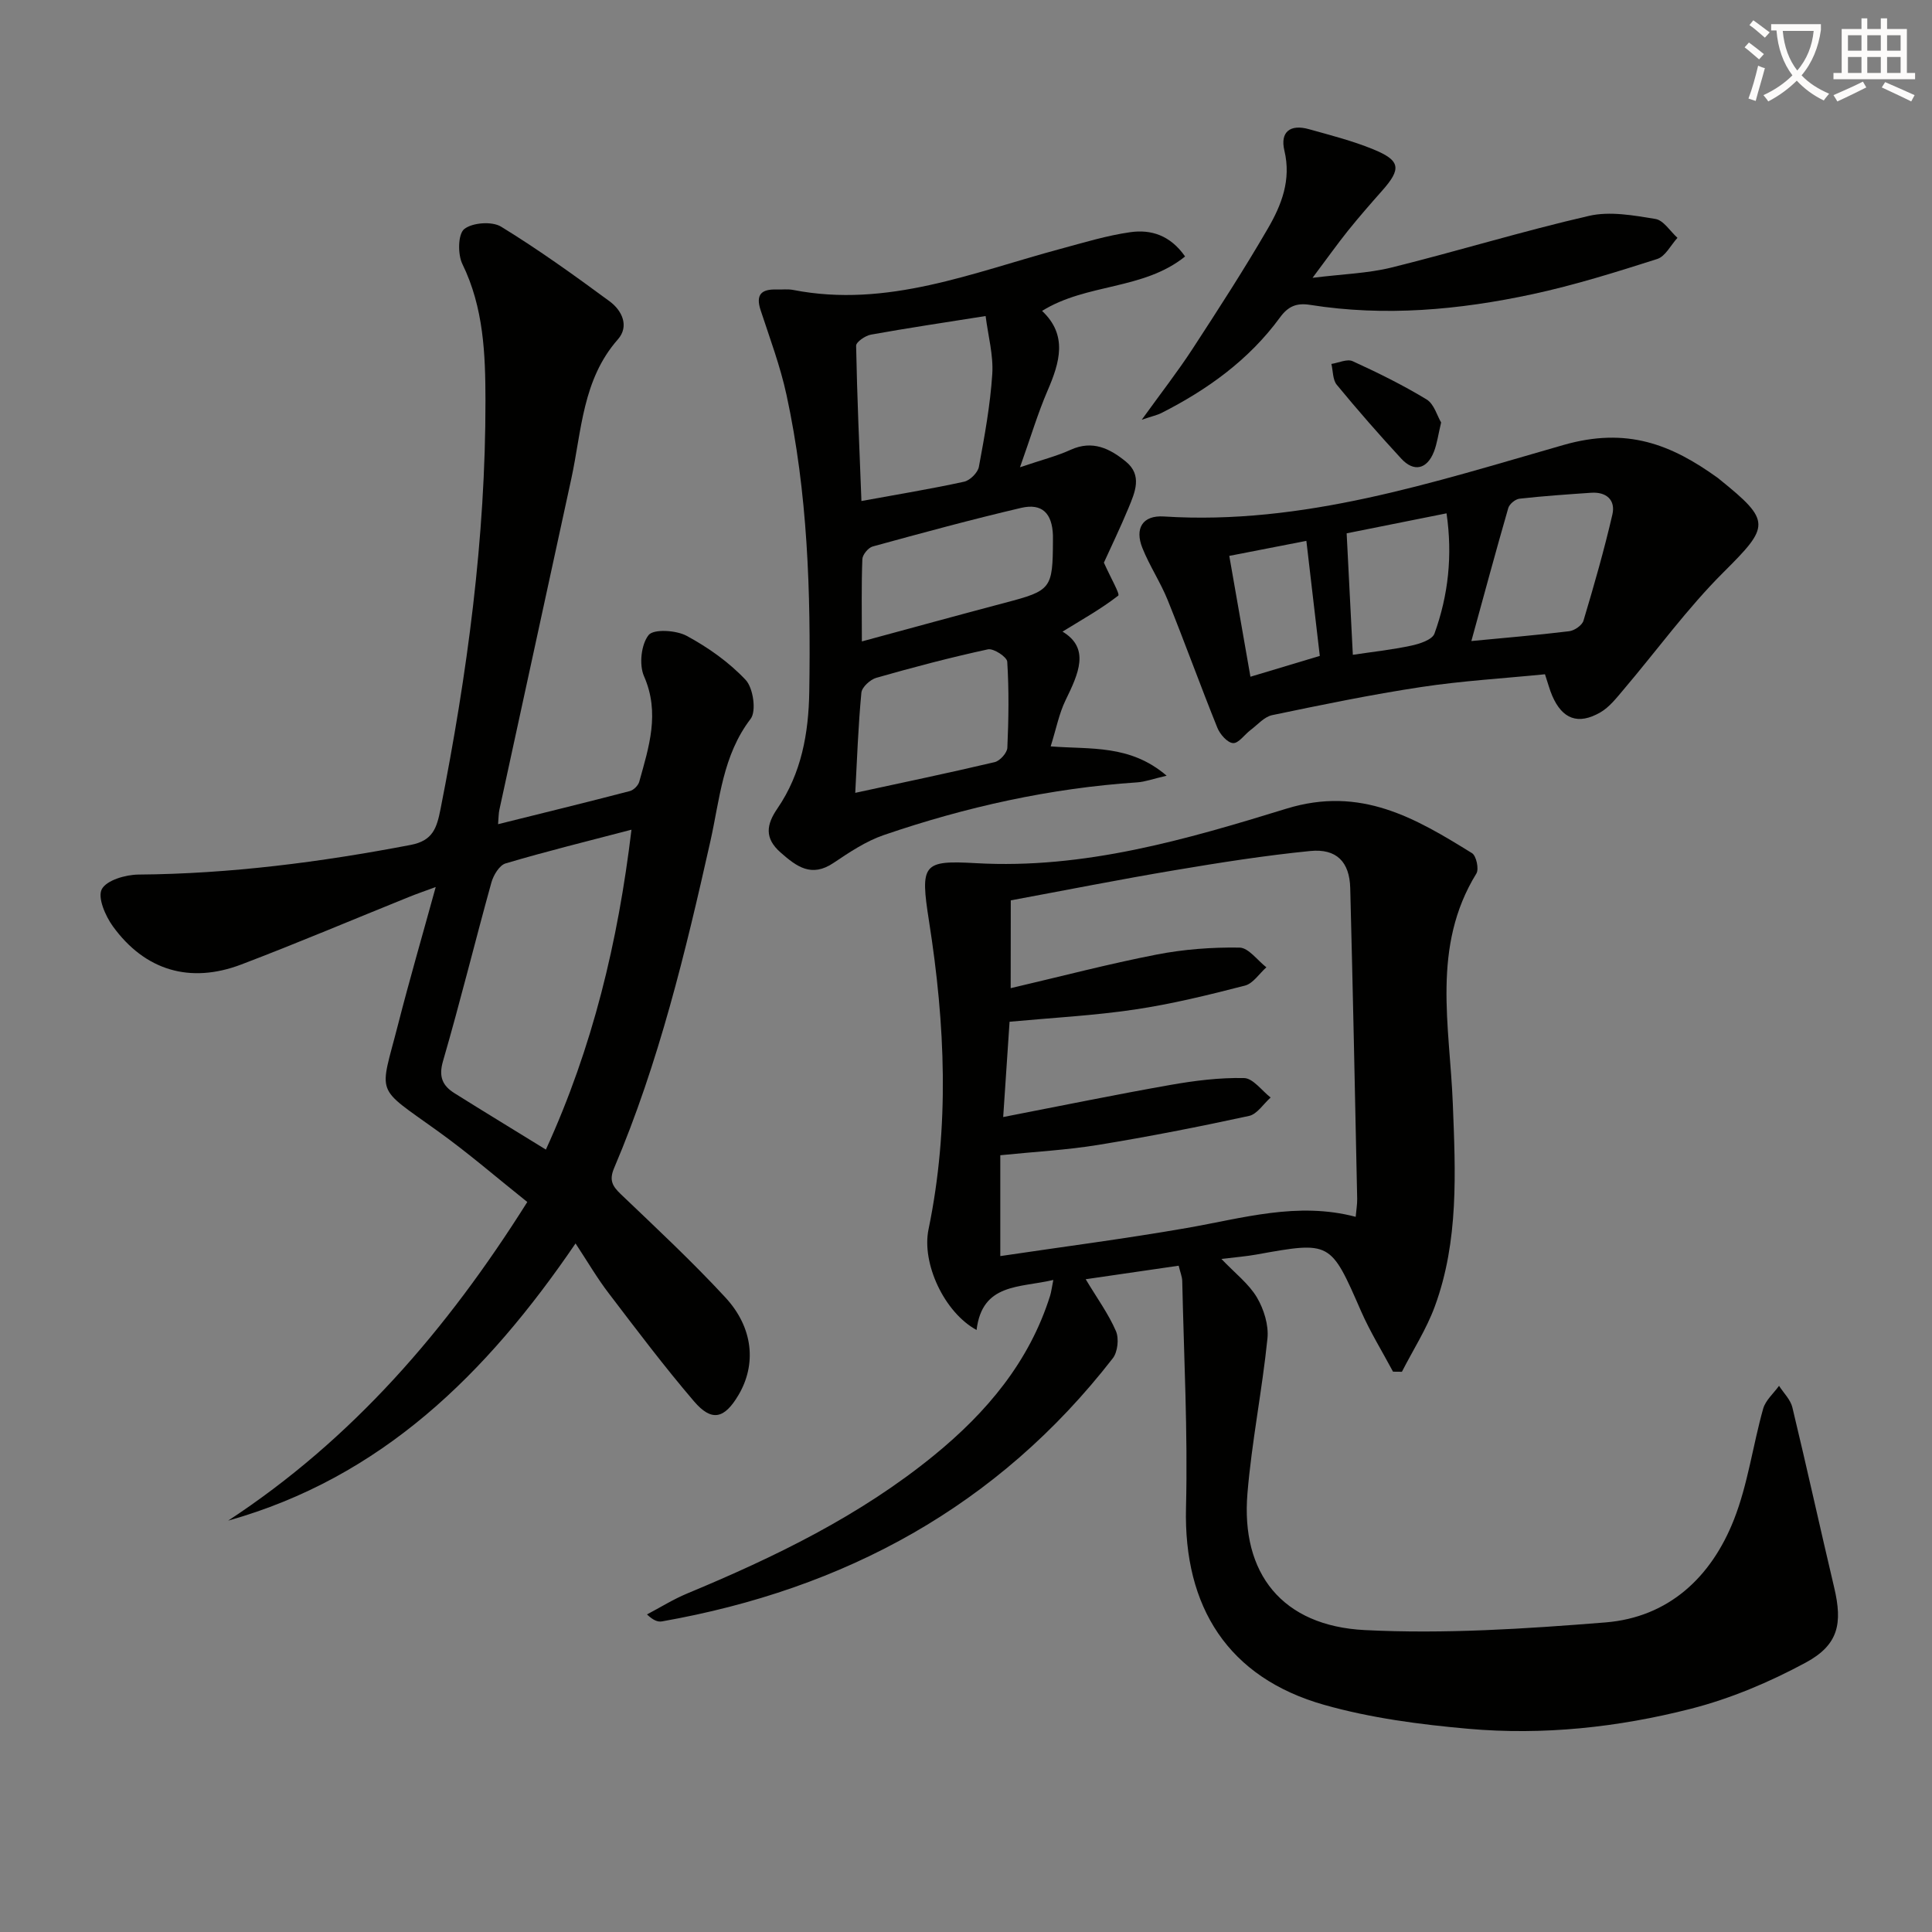 <svg enable-background="new 0 0 400 400" viewBox="0 0 400 400" xmlns="http://www.w3.org/2000/svg"><rect x="0" y="0" width="400" height="400" fill="#808080" stroke="none"/><path d="m362.1 8.8c1.1.8 2.1 1.6 3.1 2.4l-1 1.1c-1.3-1.1-2.3-2-3-2.5zm1.9 4.8c.5.2.9.4 1.4.5-.6 2.3-1.3 4.5-1.9 6.8l-1.5-.5c.8-2.1 1.4-4.3 2-6.8zm-1-9.4c1.3.9 2.4 1.8 3.4 2.5l-1 1.1c-1.4-1.2-2.4-2.1-3.2-2.6zm3.7 2.2v-1.4h10.3v1.2c-.5 3.6-1.8 6.8-4 9.4 1.5 1.6 3.4 2.8 5.7 3.8-.3.4-.7.8-1.1 1.4-2.3-1.1-4.1-2.5-5.6-4.1-1.6 1.6-3.6 3.1-5.9 4.3-.3-.5-.7-.9-1-1.3 2.4-1.1 4.4-2.5 6-4.1-1.9-2.5-3-5.6-3.3-9.3h-1.1zm8.8 0h-6.4c.3 3.3 1.3 6 3 8.2 2-2.3 3.1-5.1 3.4-8.2z" fill="#fcfbfa"/><path d="m385.3 3.8h1.3v2.2h2.8v-2.2h1.3v2.2h4.1v9.1h1.7v1.3h-16.9v-1.3h1.7v-9.1h4.1v-2.2zm.4 13.1.7 1.2c-1.8.9-3.8 1.9-6 2.9-.2-.4-.5-.8-.8-1.3 2.3-1 4.3-1.9 6.1-2.8zm-3.1-6.4h2.8v-3.2h-2.8zm0 4.6h2.8v-3.3h-2.8zm4-4.6h2.8v-3.2h-2.8zm0 4.6h2.8v-3.3h-2.8zm3.7 1.9c2.1.9 4.1 1.8 6.1 2.7l-.7 1.3c-2.2-1.1-4.2-2-6.1-2.9zm3.2-9.7h-2.8v3.2h2.8zm-2.8 7.8h2.8v-3.3h-2.8z" fill="#fcfbfa"/><g fill="#010100"><path d="m288.41 283.99c-2.22-4.17-4.73-8.22-6.62-12.53-6.33-14.48-6.25-14.5-21.67-11.72-2.09.38-4.21.54-7.24.91 2.84 2.98 5.66 5.13 7.34 7.95 1.45 2.45 2.48 5.76 2.19 8.53-1.09 10.72-3.25 21.34-4.14 32.07-1.38 16.57 7.18 27.42 24.28 28.29 16.53.84 33.24-.26 49.79-1.58 13.13-1.05 21.96-9.37 26.65-21.28 2.88-7.31 3.91-15.34 6.05-22.96.49-1.75 2.16-3.18 3.29-4.75.95 1.48 2.37 2.85 2.76 4.46 2.99 12.41 5.72 24.89 8.66 37.31 1.76 7.45.9 11.86-5.89 15.53-7.5 4.05-15.6 7.48-23.85 9.58-15.02 3.83-30.49 5.5-45.98 4.13-10.04-.89-20.22-2.22-29.88-4.96-19.85-5.62-29.12-20.23-28.6-40.84.39-15.61-.44-31.26-.78-46.89-.02-.94-.43-1.88-.74-3.19-6.33.92-12.5 1.82-19.25 2.8 2.39 3.98 4.72 7.18 6.26 10.73.67 1.54.37 4.33-.65 5.64-23.79 30.64-55.51 47.8-93.32 54.47-.85.15-1.78-.17-3.12-1.44 2.76-1.45 5.43-3.13 8.29-4.32 18.18-7.56 35.8-16.09 51.17-28.64 10.88-8.89 19.69-19.33 24-33.01.24-.77.33-1.6.67-3.28-7.01 1.66-14.72.62-15.89 10.36-6.71-3.65-11.4-13.81-9.95-20.83 4.4-21.28 3.46-42.45.1-63.83-1.86-11.85-1.28-12.61 9.72-11.99 22.38 1.27 43.48-4.88 64.3-11.29 15.39-4.73 26.68 1.96 38.41 9.22.88.55 1.47 3.28.9 4.21-9.34 15.15-5.51 31.52-4.88 47.67.55 14.11 1.27 28.37-3.73 41.97-1.73 4.7-4.51 9.02-6.81 13.52-.59-.01-1.22-.01-1.84-.02zm-79.16-79.4c10.49-2.45 20.26-5.02 30.17-6.95 5.63-1.1 11.48-1.54 17.21-1.45 1.87.03 3.71 2.65 5.56 4.08-1.47 1.3-2.74 3.35-4.44 3.79-7.53 1.94-15.12 3.81-22.8 4.95-8.48 1.26-17.09 1.71-25.93 2.53-.43 6.37-.84 12.54-1.32 19.73 12.16-2.36 23.34-4.66 34.58-6.64 5.04-.89 10.2-1.54 15.29-1.43 1.86.04 3.67 2.61 5.5 4.03-1.48 1.31-2.79 3.44-4.47 3.81-10.36 2.25-20.77 4.29-31.23 6-6.49 1.06-13.1 1.41-20.27 2.14v20.88c12.82-1.91 25.77-3.58 38.62-5.82 11.55-2.01 22.92-5.49 34.96-2.31.12-1.43.33-2.58.31-3.72-.45-21.45-.88-42.91-1.44-64.36-.14-5.41-2.84-8.19-8.26-7.66-9.38.93-18.72 2.4-28.03 3.97-11.38 1.91-22.7 4.16-33.99 6.25-.02 6.08-.02 11.53-.02 18.18z"/><path d="m119.16 257.44c-18.53 27.19-40.26 48.48-71.92 57.39 25.69-16.84 45.2-39.38 61.93-65.97-6.15-4.9-12.14-10.09-18.55-14.69-13.17-9.47-12.03-7.1-8.21-22.05 2.34-9.15 4.98-18.22 7.8-28.47-2.44.9-4.03 1.44-5.57 2.07-11.55 4.66-23.03 9.53-34.67 13.96-10.63 4.05-19.98 1.25-26.61-7.91-1.55-2.14-3.2-5.97-2.28-7.68 1-1.86 4.91-2.99 7.56-3.02 19.02-.15 37.75-2.57 56.4-6.14 4.57-.88 5.39-3.48 6.17-7.44 5.52-27.93 9.33-56.05 9.3-84.56-.01-9.6-.37-19.25-4.78-28.27-.98-2-.92-6.18.38-7.23 1.68-1.35 5.75-1.65 7.62-.51 7.76 4.75 15.17 10.08 22.5 15.48 2.55 1.88 4.1 5.14 1.69 7.87-7.34 8.34-7.48 18.89-9.64 28.86-4.95 22.85-9.94 45.68-14.89 68.53-.17.77-.15 1.57-.27 2.98 9.4-2.34 18.36-4.53 27.29-6.86.78-.2 1.72-1.15 1.94-1.93 1.99-7.18 4.34-14.22.98-21.86-1.04-2.37-.59-6.57.96-8.51 1.05-1.3 5.71-1.01 7.89.17 4.45 2.41 8.77 5.46 12.21 9.13 1.56 1.67 2.24 6.45 1.02 8.05-5.8 7.58-6.38 16.61-8.32 25.28-5.16 23-10.67 45.91-19.93 67.69-1.08 2.53-.4 3.75 1.38 5.45 7.33 7 14.76 13.93 21.63 21.36 5.83 6.3 6.46 13.89 2.73 20.21-2.93 4.95-5.55 5.6-9.23 1.29-6.15-7.19-11.86-14.77-17.6-22.3-2.38-3.09-4.36-6.5-6.91-10.37zm-6.14-19.43c9.71-21.22 14.93-43.02 17.72-66.23-9.17 2.4-17.68 4.49-26.06 6.98-1.29.38-2.53 2.45-2.95 3.98-3.41 12.3-6.45 24.7-10.01 36.95-.96 3.29-.06 5.12 2.4 6.66 6.04 3.79 12.14 7.49 18.9 11.66z"/><path d="m228.55 116.49c1.4 3.14 3.37 6.52 2.97 6.83-3.57 2.77-7.55 4.99-11.54 7.45 5.75 3.44 3.32 8.69.64 14.19-1.35 2.77-1.94 5.91-3.09 9.57 8.26.66 16.41-.44 24.01 6.07-2.87.67-4.46 1.27-6.09 1.38-18 1.2-35.46 5.08-52.47 10.91-3.7 1.27-7.12 3.56-10.41 5.77-4.56 3.07-7.62.78-10.96-2.16-3.4-2.99-2.93-5.8-.65-9.12 4.97-7.26 6.45-15.56 6.59-24.13.33-20.64-.32-41.23-4.71-61.48-1.29-5.96-3.46-11.75-5.37-17.57-1.05-3.21.18-4.35 3.26-4.26 1.16.04 2.36-.13 3.49.09 19.49 3.81 37.22-3.63 55.36-8.51 4.79-1.29 9.57-2.76 14.45-3.45 4.23-.6 8.24.6 11.33 5.03-8.67 6.99-20.38 5.52-29.61 11.27 5.33 5.01 3.68 10.62 1.14 16.5-2.01 4.65-3.46 9.55-5.71 15.87 4.48-1.52 7.61-2.3 10.5-3.62 4.53-2.06 8.12-.24 11.41 2.44 3.48 2.84 1.89 6.37.56 9.6-1.71 4.13-3.67 8.16-5.1 11.33zm-50.2-12.76c7.65-1.4 14.5-2.52 21.26-4 1.23-.27 2.84-1.88 3.06-3.09 1.18-6.36 2.35-12.76 2.77-19.2.25-3.91-.86-7.91-1.38-12.01-8.7 1.38-16.24 2.5-23.73 3.85-1.18.21-3.1 1.53-3.08 2.31.2 10.57.67 21.13 1.1 32.14zm.09 29.07c10.49-2.84 20.05-5.47 29.63-8 9.59-2.53 9.89-2.87 9.93-12.93 0-.33.01-.67 0-1-.15-4.59-2.23-6.73-6.58-5.72-10.3 2.41-20.52 5.19-30.73 7.99-.92.25-2.12 1.7-2.15 2.64-.21 5.45-.1 10.91-.1 17.02zm-1.37 31.35c9.83-2.13 19.38-4.12 28.87-6.36 1.09-.26 2.57-1.91 2.62-2.97.27-5.93.35-11.9-.02-17.82-.06-.99-2.84-2.81-4-2.56-7.76 1.68-15.46 3.71-23.1 5.89-1.27.36-2.99 1.94-3.1 3.08-.66 6.92-.9 13.88-1.27 20.74z"/><path d="m319.87 139.6c-8.6.86-17.2 1.36-25.68 2.65-10.32 1.56-20.56 3.68-30.79 5.81-1.64.34-3.02 1.98-4.48 3.08-1.25.94-2.5 2.8-3.64 2.71-1.17-.08-2.7-1.83-3.24-3.18-3.54-8.77-6.75-17.68-10.29-26.45-1.49-3.68-3.74-7.05-5.22-10.74-1.65-4.1.04-6.83 4.43-6.55 28.79 1.84 55.81-7.09 82.74-14.8 13.15-3.77 22.33-.12 31.98 6.84.13.1.26.21.39.32 10.7 8.62 10.33 9.66.77 19.18-7.5 7.47-13.78 16.16-20.66 24.26-1.47 1.73-2.95 3.67-4.86 4.77-4.59 2.64-7.86 1.37-9.94-3.43-.53-1.21-.85-2.49-1.51-4.47zm-15.24-6.88c6.74-.65 13.51-1.21 20.24-2.03 1.1-.13 2.68-1.22 2.97-2.18 2.18-7.28 4.28-14.6 5.99-22 .68-2.97-1.23-4.71-4.4-4.49-4.95.34-9.91.68-14.84 1.23-.86.1-2.09 1.11-2.32 1.94-2.61 9.04-5.06 18.14-7.64 27.53zm-24.54 2.85c3.97-.6 8.08-1.04 12.1-1.9 1.75-.37 4.34-1.22 4.8-2.49 2.88-7.95 3.77-16.19 2.5-24.9-7.44 1.49-14.39 2.88-20.68 4.14.44 8.57.85 16.7 1.28 25.15zm-6.84.23c-.97-8.29-1.86-15.89-2.78-23.82-5.73 1.12-10.85 2.11-15.96 3.11 1.5 8.58 2.91 16.61 4.38 25.02 4.92-1.48 9.46-2.84 14.36-4.31z"/><path d="m236.39 86.9c4.06-5.63 7.49-10.03 10.52-14.68 5.35-8.21 10.68-16.45 15.6-24.93 2.82-4.86 4.86-10.03 3.41-16.11-.93-3.9 1.23-5.51 5.06-4.44 4.47 1.25 9 2.4 13.28 4.15 5.73 2.33 5.93 4.05 1.88 8.61-2.42 2.73-4.82 5.48-7.1 8.32-2.17 2.71-4.18 5.55-7.29 9.7 6.24-.78 11.45-.92 16.38-2.14 13.67-3.39 27.15-7.54 40.87-10.69 4.32-.99 9.21-.1 13.73.64 1.69.27 3.06 2.55 4.57 3.91-1.38 1.51-2.5 3.84-4.19 4.38-8.52 2.72-17.1 5.41-25.83 7.29-15.18 3.26-30.55 4.67-46.04 2.21-2.78-.44-4.53.27-6.23 2.6-6.42 8.78-15.01 14.96-24.63 19.83-.8.39-1.73.59-3.99 1.35z"/><path d="m298.37 87.47c-.61 2.55-.84 4.38-1.49 6.05-1.43 3.64-4.15 4.28-6.77 1.43-4.59-4.97-9.05-10.07-13.35-15.29-.85-1.04-.76-2.85-1.11-4.31 1.48-.23 3.26-1.09 4.4-.57 5.23 2.39 10.42 4.95 15.33 7.93 1.54.95 2.17 3.4 2.99 4.76z"/></g></svg>